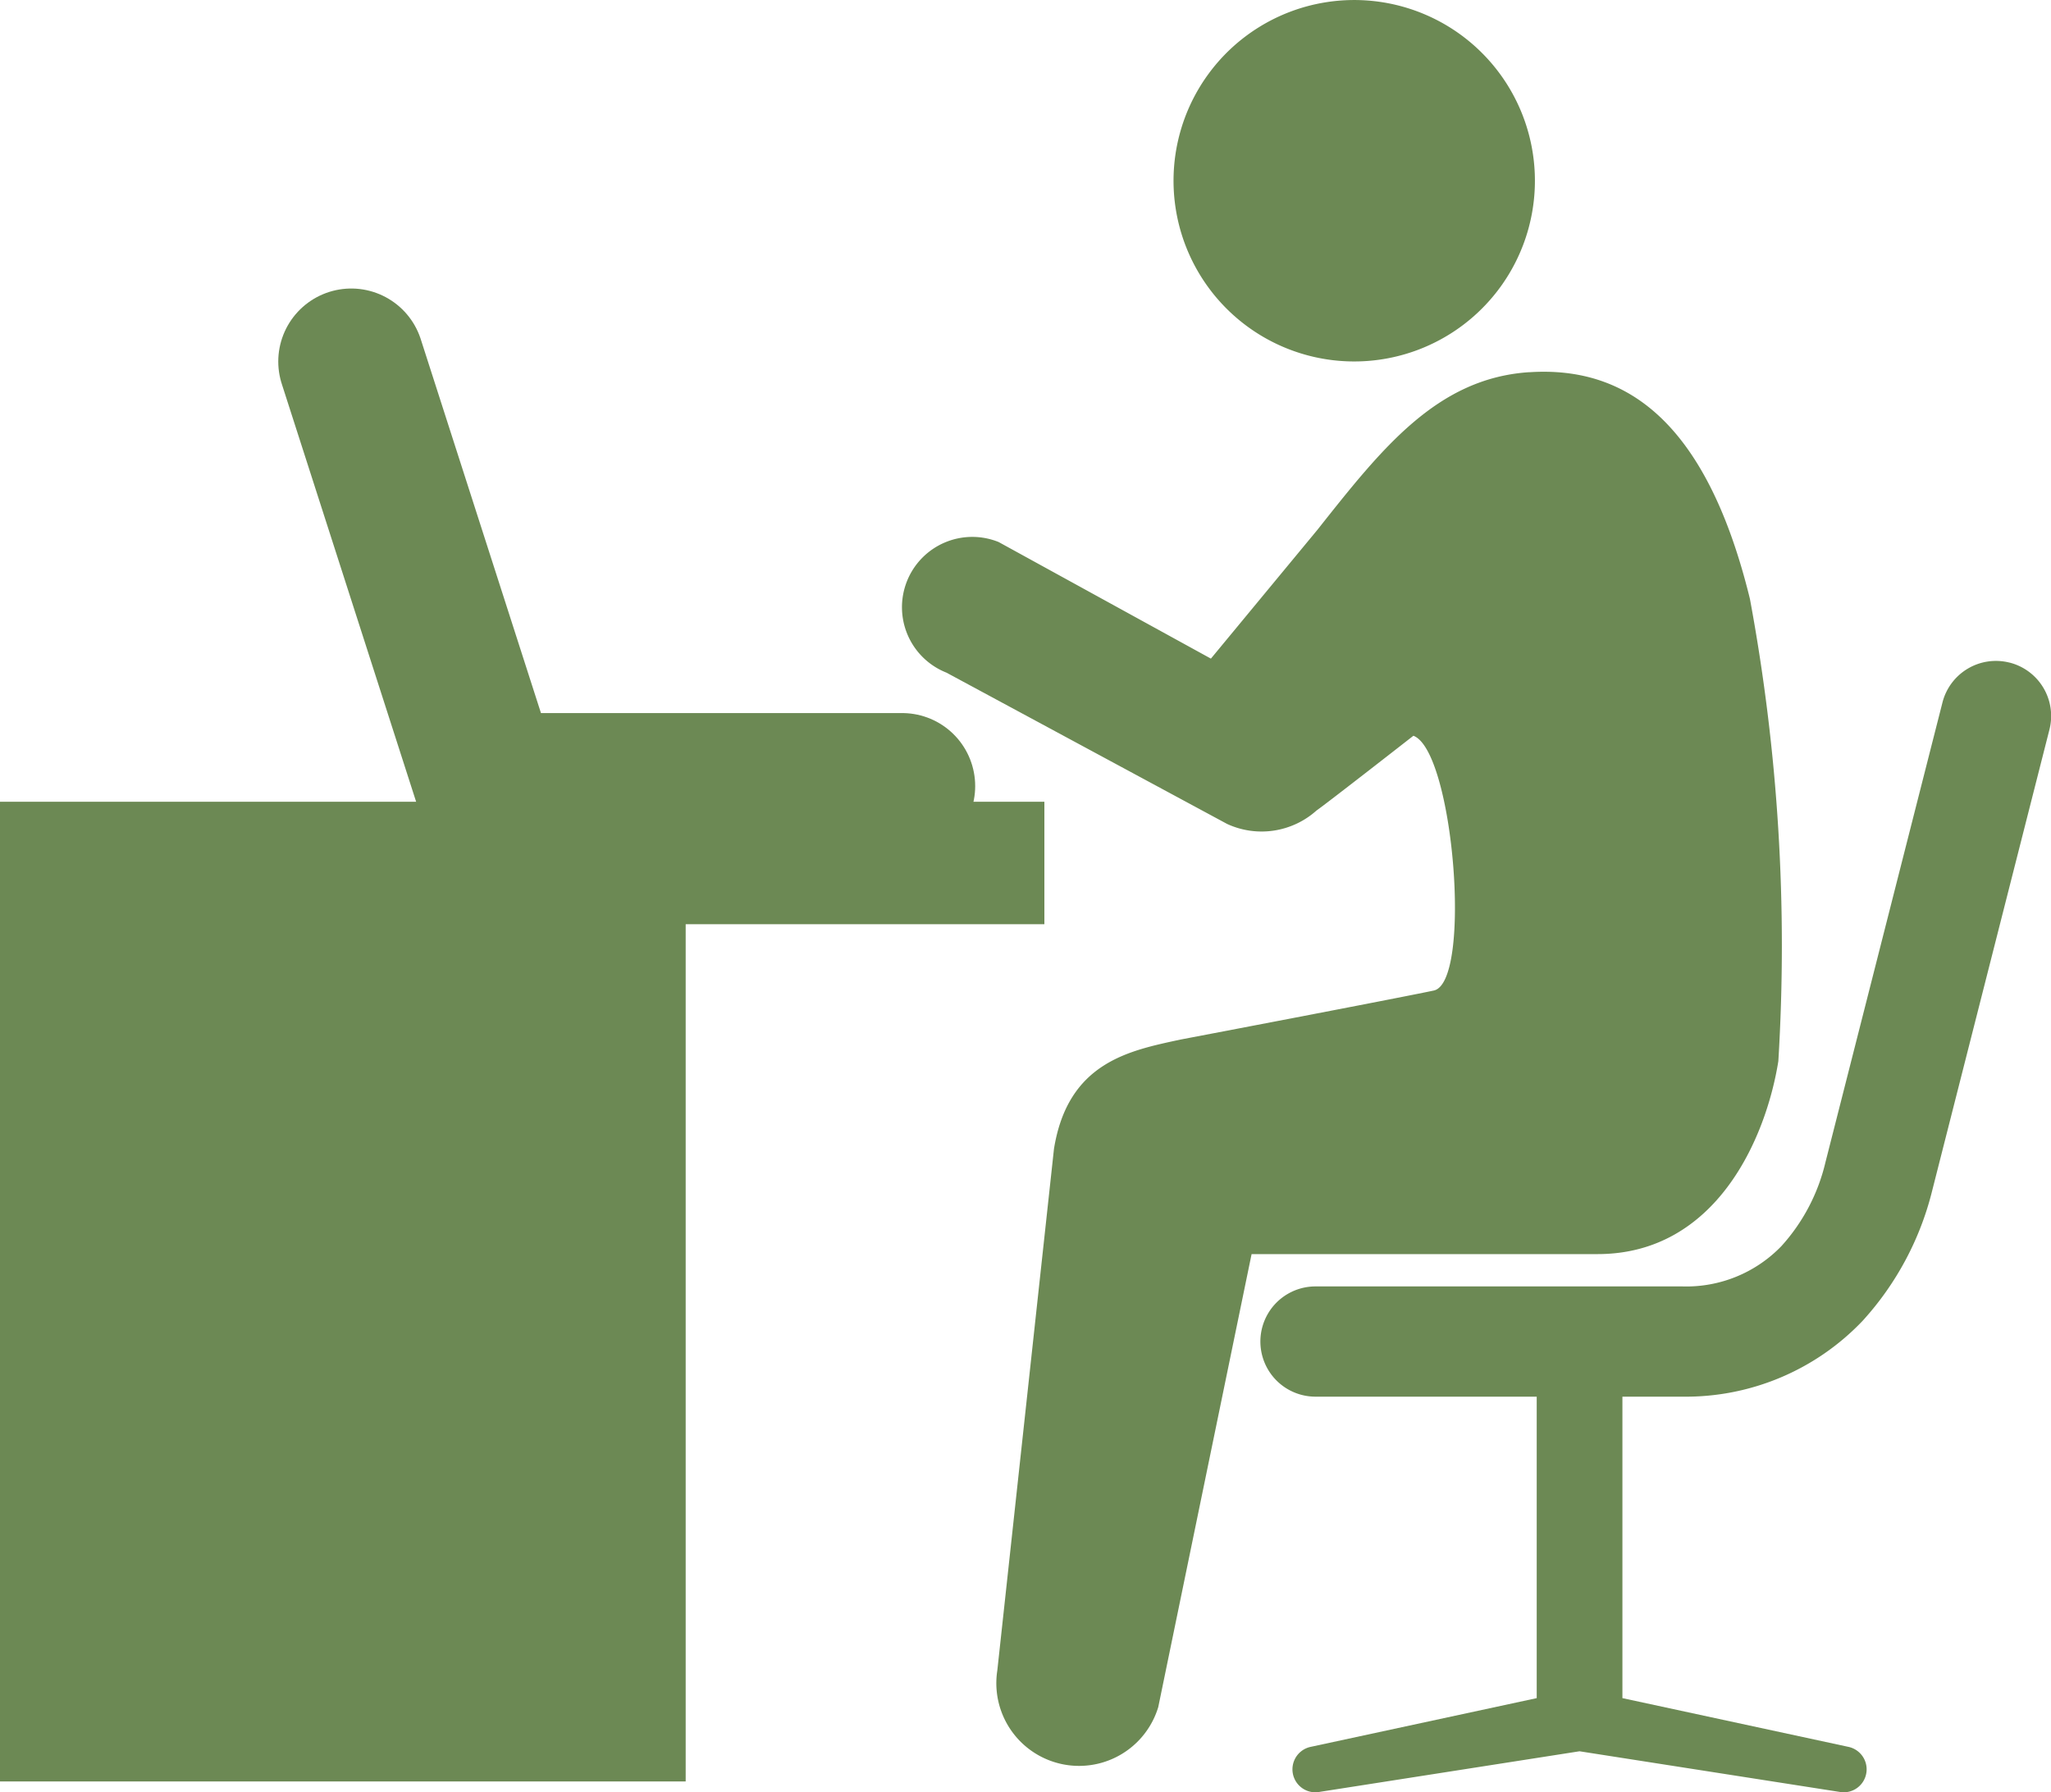 <svg xmlns="http://www.w3.org/2000/svg" width="42.146" height="36.824" viewBox="0 0 42.146 36.824"><g transform="translate(-1341.894 -1165.391)"><path d="M14.091,43.208H0V63.337H14.091V45.724h7.371V43.208Z" transform="translate(1341.893 1138.656)" fill="#6c8954"/><path d="M83.33,35.654a1.134,1.134,0,0,0-1.377.818l-2.406,9.453a3.891,3.891,0,0,1-.905,1.719,2.713,2.713,0,0,1-2.032.827H69.069a1.132,1.132,0,0,0,0,2.265h4.546v6.194l-4.639,1a.472.472,0,0,0,.086.935.463.463,0,0,0,.088-.008l5.345-.835,5.345.835a.454.454,0,0,0,.087.008.472.472,0,0,0,.087-.935l-4.638-1V50.736h1.234a5.018,5.018,0,0,0,3.7-1.556,6.173,6.173,0,0,0,1.434-2.687l2.407-9.463a1.132,1.132,0,0,0-.818-1.376" transform="translate(1299.857 1143.351)" fill="#6c8954"/><path d="M61.515,20.043c-1.9.124-3.032,1.571-4.353,3.238l-2.189,2.647-4.361-2.395a1.445,1.445,0,1,0-1.074,2.683l5.768,3.109a1.692,1.692,0,0,0,1.837-.276c.219-.152,1.991-1.536,1.991-1.536.829.31,1.213,5.067.418,5.235s-5.209,1.008-5.209,1.008c-1.041.226-2.307.461-2.595,2.246L50.584,46.716a1.7,1.7,0,0,0,3.307.754l1.918-9.307h7.109c2.441,0,3.463-2.388,3.715-3.963a38.993,38.993,0,0,0-.584-9.5c-.914-3.73-2.605-4.782-4.534-4.656" transform="translate(1311.804 1152.995)" fill="#6c8954"/><path d="M63.3,4.315A3.713,3.713,0,1,0,66.36.05,3.713,3.713,0,0,0,63.3,4.315" transform="translate(1302.758 1165.391)" fill="#6c8954"/><path d="M1352.31,1176.961l2.805,8.723h8.516" transform="translate(-3.198 -4.142)" fill="none" stroke="#6c8954" stroke-linecap="round" stroke-linejoin="round" stroke-width="3"/></g></svg>